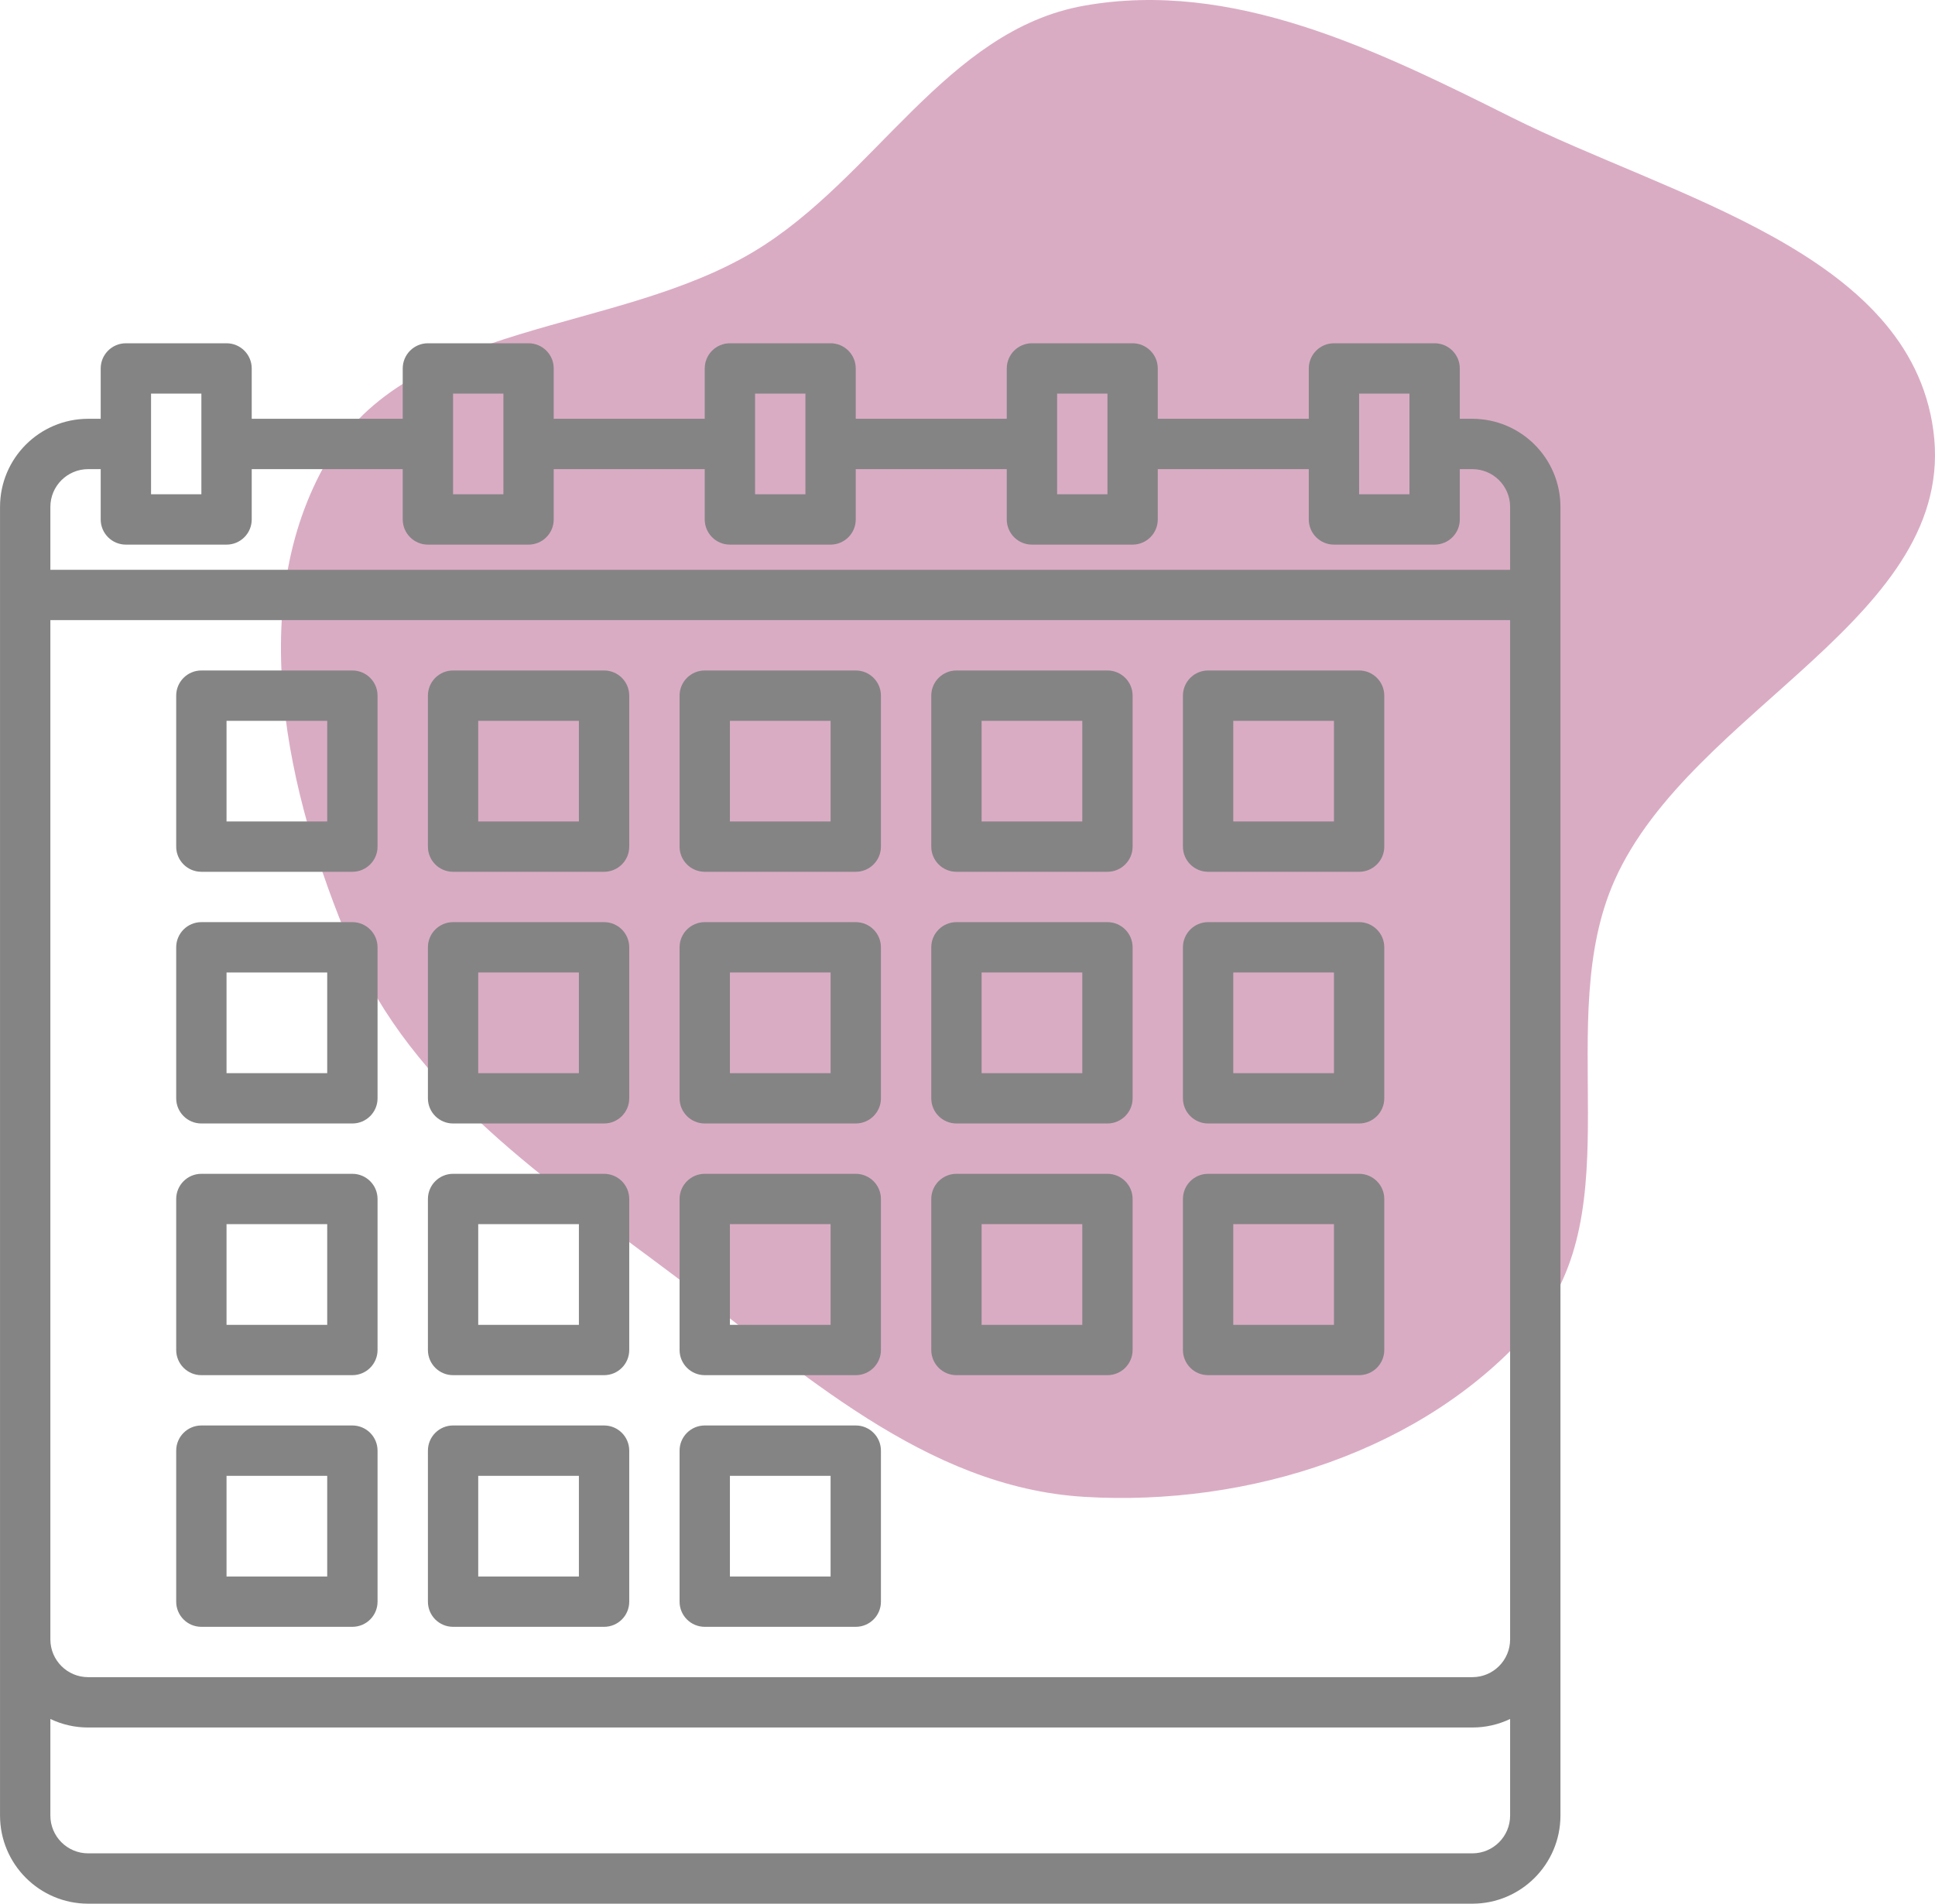 <?xml version="1.0" encoding="UTF-8"?> <svg xmlns="http://www.w3.org/2000/svg" viewBox="0 0 69.00 67.89" data-guides="{&quot;vertical&quot;:[],&quot;horizontal&quot;:[]}"><defs></defs><path fill="#8e064e" stroke="none" fill-opacity="0.33" stroke-width="1" stroke-opacity="1" clip-rule="evenodd" fill-rule="evenodd" font-size-adjust="" id="tSvg479a7d9730" title="Path 3" d="M38.662 0.202C43.957 -0.737 49.079 1.773 53.892 4.18C59.615 7.042 68.078 8.985 68.94 15.343C69.843 22.006 60.319 25.248 57.578 31.384C55.323 36.434 58.263 43.123 54.659 47.312C50.841 51.752 44.495 53.73 38.662 53.377C32.985 53.034 28.559 48.879 24.006 45.46C19.523 42.094 14.708 38.911 12.513 33.742C10.198 28.289 8.701 21.538 11.674 16.416C14.587 11.398 21.93 11.946 26.895 8.963C31.191 6.382 33.732 1.075 38.662 0.202Z"></path><path fill="#848484" stroke="none" fill-opacity="1" stroke-width="1" stroke-opacity="1" font-size-adjust="" id="tSvg5596dc6cbe" title="Path 4" d="M52.503 14.934C52.354 14.934 52.204 14.934 52.055 14.934C52.055 14.336 52.055 13.737 52.055 13.139C52.055 12.643 51.653 12.241 51.157 12.241C49.96 12.241 48.764 12.241 47.567 12.241C47.072 12.241 46.67 12.643 46.67 13.139C46.67 13.737 46.67 14.336 46.67 14.934C44.875 14.934 43.08 14.934 41.285 14.934C41.285 14.336 41.285 13.737 41.285 13.139C41.285 12.643 40.883 12.241 40.387 12.241C39.191 12.241 37.994 12.241 36.797 12.241C36.302 12.241 35.9 12.643 35.9 13.139C35.9 13.737 35.9 14.336 35.9 14.934C34.105 14.934 32.31 14.934 30.515 14.934C30.515 14.336 30.515 13.737 30.515 13.139C30.515 12.643 30.113 12.241 29.618 12.241C28.421 12.241 27.224 12.241 26.028 12.241C25.532 12.241 25.13 12.643 25.13 13.139C25.13 13.737 25.13 14.336 25.13 14.934C23.335 14.934 21.541 14.934 19.745 14.934C19.745 14.336 19.745 13.737 19.745 13.139C19.745 12.643 19.344 12.241 18.848 12.241C17.651 12.241 16.455 12.241 15.258 12.241C14.763 12.241 14.361 12.643 14.361 13.139C14.361 13.737 14.361 14.336 14.361 14.934C12.566 14.934 10.771 14.934 8.976 14.934C8.976 14.336 8.976 13.737 8.976 13.139C8.976 12.643 8.574 12.241 8.079 12.241C6.882 12.241 5.685 12.241 4.489 12.241C3.993 12.241 3.591 12.643 3.591 13.139C3.591 13.737 3.591 14.336 3.591 14.934C3.442 14.934 3.292 14.934 3.143 14.934C1.408 14.936 0.003 16.341 0.001 18.075C0.001 33.631 0.001 49.187 0.001 64.743C0.003 66.477 1.408 67.883 3.143 67.885C19.596 67.885 36.05 67.885 52.503 67.885C54.237 67.883 55.642 66.477 55.644 64.743C55.644 49.187 55.644 33.631 55.644 18.075C55.642 16.341 54.237 14.936 52.503 14.934ZM48.465 14.036C49.063 14.036 49.661 14.036 50.26 14.036C50.26 15.233 50.26 16.43 50.26 17.626C49.661 17.626 49.063 17.626 48.465 17.626C48.465 16.43 48.465 15.233 48.465 14.036ZM37.695 14.036C38.293 14.036 38.892 14.036 39.49 14.036C39.49 15.233 39.49 16.43 39.49 17.626C38.892 17.626 38.293 17.626 37.695 17.626C37.695 16.43 37.695 15.233 37.695 14.036ZM26.925 14.036C27.524 14.036 28.122 14.036 28.72 14.036C28.72 15.233 28.72 16.43 28.72 17.626C28.122 17.626 27.524 17.626 26.925 17.626C26.925 16.43 26.925 15.233 26.925 14.036ZM16.156 14.036C16.754 14.036 17.352 14.036 17.951 14.036C17.951 15.233 17.951 16.43 17.951 17.626C17.352 17.626 16.754 17.626 16.156 17.626C16.156 16.43 16.156 15.233 16.156 14.036ZM5.386 14.036C5.984 14.036 6.583 14.036 7.181 14.036C7.181 15.233 7.181 16.43 7.181 17.626C6.583 17.626 5.984 17.626 5.386 17.626C5.386 16.43 5.386 15.233 5.386 14.036ZM53.849 64.743C53.849 65.487 53.246 66.089 52.503 66.09C36.05 66.09 19.596 66.09 3.143 66.09C2.399 66.089 1.797 65.487 1.796 64.743C1.796 63.595 1.796 62.447 1.796 61.298C2.217 61.499 2.677 61.603 3.143 61.602C19.596 61.602 36.05 61.602 52.503 61.602C52.969 61.603 53.429 61.499 53.849 61.298C53.849 62.447 53.849 63.595 53.849 64.743ZM53.849 58.461C53.849 59.204 53.246 59.807 52.503 59.807C36.05 59.807 19.596 59.807 3.143 59.807C2.399 59.807 1.797 59.204 1.796 58.461C1.796 46.345 1.796 34.23 1.796 22.114C19.147 22.114 36.498 22.114 53.849 22.114C53.849 34.23 53.849 46.345 53.849 58.461ZM53.849 20.319C36.498 20.319 19.147 20.319 1.796 20.319C1.796 19.571 1.796 18.823 1.796 18.075C1.797 17.332 2.399 16.73 3.143 16.729C3.292 16.729 3.442 16.729 3.591 16.729C3.591 17.327 3.591 17.925 3.591 18.524C3.591 19.019 3.993 19.421 4.489 19.421C5.685 19.421 6.882 19.421 8.079 19.421C8.574 19.421 8.976 19.019 8.976 18.524C8.976 17.925 8.976 17.327 8.976 16.729C10.771 16.729 12.566 16.729 14.361 16.729C14.361 17.327 14.361 17.925 14.361 18.524C14.361 19.019 14.763 19.421 15.258 19.421C16.455 19.421 17.651 19.421 18.848 19.421C19.344 19.421 19.745 19.019 19.745 18.524C19.745 17.925 19.745 17.327 19.745 16.729C21.541 16.729 23.335 16.729 25.13 16.729C25.13 17.327 25.13 17.925 25.13 18.524C25.13 19.019 25.532 19.421 26.028 19.421C27.224 19.421 28.421 19.421 29.618 19.421C30.113 19.421 30.515 19.019 30.515 18.524C30.515 17.925 30.515 17.327 30.515 16.729C32.31 16.729 34.105 16.729 35.9 16.729C35.9 17.327 35.9 17.925 35.9 18.524C35.9 19.019 36.302 19.421 36.797 19.421C37.994 19.421 39.191 19.421 40.387 19.421C40.883 19.421 41.285 19.019 41.285 18.524C41.285 17.925 41.285 17.327 41.285 16.729C43.08 16.729 44.875 16.729 46.67 16.729C46.67 17.327 46.67 17.925 46.67 18.524C46.67 19.019 47.072 19.421 47.567 19.421C48.764 19.421 49.96 19.421 51.157 19.421C51.653 19.421 52.055 19.019 52.055 18.524C52.055 17.925 52.055 17.327 52.055 16.729C52.204 16.729 52.354 16.729 52.503 16.729C53.246 16.73 53.849 17.332 53.849 18.075C53.849 18.823 53.849 19.571 53.849 20.319Z"></path><path fill="#848484" stroke="none" fill-opacity="1" stroke-width="1" stroke-opacity="1" font-size-adjust="" id="tSvg38e977df38" title="Path 5" d="M30.515 23.909C28.721 23.909 26.926 23.909 25.131 23.909C24.635 23.909 24.233 24.311 24.233 24.806C24.233 26.601 24.233 28.396 24.233 30.191C24.233 30.686 24.635 31.088 25.131 31.088C26.926 31.088 28.721 31.088 30.515 31.088C31.011 31.088 31.413 30.686 31.413 30.191C31.413 28.396 31.413 26.601 31.413 24.806C31.413 24.311 31.011 23.909 30.515 23.909ZM29.618 29.293C28.421 29.293 27.225 29.293 26.028 29.293C26.028 28.097 26.028 26.9 26.028 25.704C27.225 25.704 28.421 25.704 29.618 25.704C29.618 26.9 29.618 28.097 29.618 29.293Z"></path><path fill="#848484" stroke="none" fill-opacity="1" stroke-width="1" stroke-opacity="1" font-size-adjust="" id="tSvgbefa0192a4" title="Path 6" d="M21.541 23.909C19.746 23.909 17.951 23.909 16.156 23.909C15.66 23.909 15.259 24.311 15.259 24.806C15.259 26.601 15.259 28.396 15.259 30.191C15.259 30.686 15.66 31.088 16.156 31.088C17.951 31.088 19.746 31.088 21.541 31.088C22.037 31.088 22.438 30.686 22.438 30.191C22.438 28.396 22.438 26.601 22.438 24.806C22.438 24.311 22.037 23.909 21.541 23.909ZM20.643 29.293C19.447 29.293 18.25 29.293 17.053 29.293C17.053 28.097 17.053 26.9 17.053 25.704C18.25 25.704 19.447 25.704 20.643 25.704C20.643 26.9 20.643 28.097 20.643 29.293Z"></path><path fill="#848484" stroke="none" fill-opacity="1" stroke-width="1" stroke-opacity="1" font-size-adjust="" id="tSvg20bac006a3" title="Path 7" d="M12.565 23.909C10.77 23.909 8.975 23.909 7.18 23.909C6.685 23.909 6.283 24.311 6.283 24.806C6.283 26.601 6.283 28.396 6.283 30.191C6.283 30.686 6.685 31.088 7.18 31.088C8.975 31.088 10.77 31.088 12.565 31.088C13.061 31.088 13.463 30.686 13.463 30.191C13.463 28.396 13.463 26.601 13.463 24.806C13.463 24.311 13.061 23.909 12.565 23.909ZM11.668 29.293C10.471 29.293 9.274 29.293 8.078 29.293C8.078 28.097 8.078 26.9 8.078 25.704C9.274 25.704 10.471 25.704 11.668 25.704C11.668 26.9 11.668 28.097 11.668 29.293Z"></path><path fill="#848484" stroke="none" fill-opacity="1" stroke-width="1" stroke-opacity="1" font-size-adjust="" id="tSvg6622ed00e3" title="Path 8" d="M39.49 23.909C37.695 23.909 35.9 23.909 34.105 23.909C33.61 23.909 33.208 24.311 33.208 24.806C33.208 26.601 33.208 28.396 33.208 30.191C33.208 30.686 33.61 31.088 34.105 31.088C35.9 31.088 37.695 31.088 39.49 31.088C39.986 31.088 40.388 30.686 40.388 30.191C40.388 28.396 40.388 26.601 40.388 24.806C40.388 24.311 39.986 23.909 39.49 23.909ZM38.593 29.293C37.396 29.293 36.199 29.293 35.003 29.293C35.003 28.097 35.003 26.9 35.003 25.704C36.199 25.704 37.396 25.704 38.593 25.704C38.593 26.9 38.593 28.097 38.593 29.293Z"></path><path fill="#848484" stroke="none" fill-opacity="1" stroke-width="1" stroke-opacity="1" font-size-adjust="" id="tSvg5e8cb5f12e" title="Path 9" d="M48.465 23.909C46.67 23.909 44.875 23.909 43.08 23.909C42.584 23.909 42.182 24.311 42.182 24.806C42.182 26.601 42.182 28.396 42.182 30.191C42.182 30.686 42.584 31.088 43.08 31.088C44.875 31.088 46.67 31.088 48.465 31.088C48.96 31.088 49.362 30.686 49.362 30.191C49.362 28.396 49.362 26.601 49.362 24.806C49.362 24.311 48.96 23.909 48.465 23.909ZM47.567 29.293C46.371 29.293 45.174 29.293 43.977 29.293C43.977 28.097 43.977 26.9 43.977 25.704C45.174 25.704 46.371 25.704 47.567 25.704C47.567 26.9 47.567 28.097 47.567 29.293Z"></path><path fill="#848484" stroke="none" fill-opacity="1" stroke-width="1" stroke-opacity="1" font-size-adjust="" id="tSvg127eadc1c89" title="Path 10" d="M30.515 32.883C28.721 32.883 26.926 32.883 25.131 32.883C24.635 32.883 24.233 33.285 24.233 33.781C24.233 35.576 24.233 37.371 24.233 39.166C24.233 39.661 24.635 40.063 25.131 40.063C26.926 40.063 28.721 40.063 30.515 40.063C31.011 40.063 31.413 39.661 31.413 39.166C31.413 37.371 31.413 35.576 31.413 33.781C31.413 33.285 31.011 32.883 30.515 32.883ZM29.618 38.268C28.421 38.268 27.225 38.268 26.028 38.268C26.028 37.071 26.028 35.875 26.028 34.678C27.225 34.678 28.421 34.678 29.618 34.678C29.618 35.875 29.618 37.071 29.618 38.268Z"></path><path fill="#848484" stroke="none" fill-opacity="1" stroke-width="1" stroke-opacity="1" font-size-adjust="" id="tSvg4e1a6cdee2" title="Path 11" d="M21.541 32.883C19.746 32.883 17.951 32.883 16.156 32.883C15.66 32.883 15.259 33.285 15.259 33.781C15.259 35.576 15.259 37.371 15.259 39.166C15.259 39.661 15.66 40.063 16.156 40.063C17.951 40.063 19.746 40.063 21.541 40.063C22.037 40.063 22.438 39.661 22.438 39.166C22.438 37.371 22.438 35.576 22.438 33.781C22.438 33.285 22.037 32.883 21.541 32.883ZM20.643 38.268C19.447 38.268 18.25 38.268 17.053 38.268C17.053 37.071 17.053 35.875 17.053 34.678C18.25 34.678 19.447 34.678 20.643 34.678C20.643 35.875 20.643 37.071 20.643 38.268Z"></path><path fill="#848484" stroke="none" fill-opacity="1" stroke-width="1" stroke-opacity="1" font-size-adjust="" id="tSvg12b0437c839" title="Path 12" d="M12.565 32.883C10.77 32.883 8.975 32.883 7.18 32.883C6.685 32.883 6.283 33.285 6.283 33.781C6.283 35.576 6.283 37.371 6.283 39.166C6.283 39.661 6.685 40.063 7.18 40.063C8.975 40.063 10.77 40.063 12.565 40.063C13.061 40.063 13.463 39.661 13.463 39.166C13.463 37.371 13.463 35.576 13.463 33.781C13.463 33.285 13.061 32.883 12.565 32.883ZM11.668 38.268C10.471 38.268 9.274 38.268 8.078 38.268C8.078 37.071 8.078 35.875 8.078 34.678C9.274 34.678 10.471 34.678 11.668 34.678C11.668 35.875 11.668 37.071 11.668 38.268Z"></path><path fill="#848484" stroke="none" fill-opacity="1" stroke-width="1" stroke-opacity="1" font-size-adjust="" id="tSvg80f085b6d1" title="Path 13" d="M39.49 32.883C37.695 32.883 35.9 32.883 34.105 32.883C33.61 32.883 33.208 33.285 33.208 33.781C33.208 35.576 33.208 37.371 33.208 39.166C33.208 39.661 33.61 40.063 34.105 40.063C35.9 40.063 37.695 40.063 39.49 40.063C39.986 40.063 40.388 39.661 40.388 39.166C40.388 37.371 40.388 35.576 40.388 33.781C40.388 33.285 39.986 32.883 39.49 32.883ZM38.593 38.268C37.396 38.268 36.199 38.268 35.003 38.268C35.003 37.071 35.003 35.875 35.003 34.678C36.199 34.678 37.396 34.678 38.593 34.678C38.593 35.875 38.593 37.071 38.593 38.268Z"></path><path fill="#848484" stroke="none" fill-opacity="1" stroke-width="1" stroke-opacity="1" font-size-adjust="" id="tSvg54e3a16137" title="Path 14" d="M48.465 32.883C46.67 32.883 44.875 32.883 43.08 32.883C42.584 32.883 42.182 33.285 42.182 33.781C42.182 35.576 42.182 37.371 42.182 39.166C42.182 39.661 42.584 40.063 43.08 40.063C44.875 40.063 46.67 40.063 48.465 40.063C48.96 40.063 49.362 39.661 49.362 39.166C49.362 37.371 49.362 35.576 49.362 33.781C49.362 33.285 48.96 32.883 48.465 32.883ZM47.567 38.268C46.371 38.268 45.174 38.268 43.977 38.268C43.977 37.071 43.977 35.875 43.977 34.678C45.174 34.678 46.371 34.678 47.567 34.678C47.567 35.875 47.567 37.071 47.567 38.268Z"></path><path fill="#848484" stroke="none" fill-opacity="1" stroke-width="1" stroke-opacity="1" font-size-adjust="" id="tSvg123d09ee6ac" title="Path 15" d="M30.515 41.858C28.721 41.858 26.926 41.858 25.131 41.858C24.635 41.858 24.233 42.26 24.233 42.756C24.233 44.551 24.233 46.346 24.233 48.14C24.233 48.636 24.635 49.038 25.131 49.038C26.926 49.038 28.721 49.038 30.515 49.038C31.011 49.038 31.413 48.636 31.413 48.14C31.413 46.346 31.413 44.551 31.413 42.756C31.413 42.26 31.011 41.858 30.515 41.858ZM29.618 47.243C28.421 47.243 27.225 47.243 26.028 47.243C26.028 46.046 26.028 44.85 26.028 43.653C27.225 43.653 28.421 43.653 29.618 43.653C29.618 44.85 29.618 46.046 29.618 47.243Z"></path><path fill="#848484" stroke="none" fill-opacity="1" stroke-width="1" stroke-opacity="1" font-size-adjust="" id="tSvg14043d82add" title="Path 16" d="M21.541 41.858C19.746 41.858 17.951 41.858 16.156 41.858C15.66 41.858 15.259 42.26 15.259 42.756C15.259 44.551 15.259 46.346 15.259 48.14C15.259 48.636 15.66 49.038 16.156 49.038C17.951 49.038 19.746 49.038 21.541 49.038C22.037 49.038 22.438 48.636 22.438 48.14C22.438 46.346 22.438 44.551 22.438 42.756C22.438 42.26 22.037 41.858 21.541 41.858ZM20.643 47.243C19.447 47.243 18.25 47.243 17.053 47.243C17.053 46.046 17.053 44.85 17.053 43.653C18.25 43.653 19.447 43.653 20.643 43.653C20.643 44.85 20.643 46.046 20.643 47.243Z"></path><path fill="#848484" stroke="none" fill-opacity="1" stroke-width="1" stroke-opacity="1" font-size-adjust="" id="tSvg84996355f3" title="Path 17" d="M12.565 41.858C10.77 41.858 8.975 41.858 7.18 41.858C6.685 41.858 6.283 42.26 6.283 42.756C6.283 44.551 6.283 46.346 6.283 48.14C6.283 48.636 6.685 49.038 7.18 49.038C8.975 49.038 10.77 49.038 12.565 49.038C13.061 49.038 13.463 48.636 13.463 48.14C13.463 46.346 13.463 44.551 13.463 42.756C13.463 42.26 13.061 41.858 12.565 41.858ZM11.668 47.243C10.471 47.243 9.274 47.243 8.078 47.243C8.078 46.046 8.078 44.85 8.078 43.653C9.274 43.653 10.471 43.653 11.668 43.653C11.668 44.85 11.668 46.046 11.668 47.243Z"></path><path fill="#848484" stroke="none" fill-opacity="1" stroke-width="1" stroke-opacity="1" font-size-adjust="" id="tSvg9df70228fe" title="Path 18" d="M39.49 41.858C37.695 41.858 35.9 41.858 34.105 41.858C33.61 41.858 33.208 42.26 33.208 42.756C33.208 44.551 33.208 46.346 33.208 48.14C33.208 48.636 33.61 49.038 34.105 49.038C35.9 49.038 37.695 49.038 39.49 49.038C39.986 49.038 40.388 48.636 40.388 48.14C40.388 46.346 40.388 44.551 40.388 42.756C40.388 42.26 39.986 41.858 39.49 41.858ZM38.593 47.243C37.396 47.243 36.199 47.243 35.003 47.243C35.003 46.046 35.003 44.85 35.003 43.653C36.199 43.653 37.396 43.653 38.593 43.653C38.593 44.85 38.593 46.046 38.593 47.243Z"></path><path fill="#848484" stroke="none" fill-opacity="1" stroke-width="1" stroke-opacity="1" font-size-adjust="" id="tSvg2f1215457c" title="Path 19" d="M48.465 41.858C46.67 41.858 44.875 41.858 43.08 41.858C42.584 41.858 42.182 42.26 42.182 42.756C42.182 44.551 42.182 46.346 42.182 48.14C42.182 48.636 42.584 49.038 43.08 49.038C44.875 49.038 46.67 49.038 48.465 49.038C48.96 49.038 49.362 48.636 49.362 48.14C49.362 46.346 49.362 44.551 49.362 42.756C49.362 42.26 48.96 41.858 48.465 41.858ZM47.567 47.243C46.371 47.243 45.174 47.243 43.977 47.243C43.977 46.046 43.977 44.85 43.977 43.653C45.174 43.653 46.371 43.653 47.567 43.653C47.567 44.85 47.567 46.046 47.567 47.243Z"></path><path fill="#848484" stroke="none" fill-opacity="1" stroke-width="1" stroke-opacity="1" font-size-adjust="" id="tSvg16aabd9fe99" title="Path 20" d="M30.515 50.832C28.721 50.832 26.926 50.832 25.131 50.832C24.635 50.832 24.233 51.234 24.233 51.73C24.233 53.525 24.233 55.32 24.233 57.115C24.233 57.611 24.635 58.012 25.131 58.012C26.926 58.012 28.721 58.012 30.515 58.012C31.011 58.012 31.413 57.611 31.413 57.115C31.413 55.32 31.413 53.525 31.413 51.73C31.413 51.234 31.011 50.832 30.515 50.832ZM29.618 56.217C28.421 56.217 27.225 56.217 26.028 56.217C26.028 55.021 26.028 53.824 26.028 52.627C27.225 52.627 28.421 52.627 29.618 52.627C29.618 53.824 29.618 55.021 29.618 56.217Z"></path><path fill="#848484" stroke="none" fill-opacity="1" stroke-width="1" stroke-opacity="1" font-size-adjust="" id="tSvg21db9b8520" title="Path 21" d="M21.541 50.832C19.746 50.832 17.951 50.832 16.156 50.832C15.66 50.832 15.259 51.234 15.259 51.73C15.259 53.525 15.259 55.32 15.259 57.115C15.259 57.611 15.66 58.012 16.156 58.012C17.951 58.012 19.746 58.012 21.541 58.012C22.037 58.012 22.438 57.611 22.438 57.115C22.438 55.32 22.438 53.525 22.438 51.73C22.438 51.234 22.037 50.832 21.541 50.832ZM20.643 56.217C19.447 56.217 18.25 56.217 17.053 56.217C17.053 55.021 17.053 53.824 17.053 52.627C18.25 52.627 19.447 52.627 20.643 52.627C20.643 53.824 20.643 55.021 20.643 56.217Z"></path><path fill="#848484" stroke="none" fill-opacity="1" stroke-width="1" stroke-opacity="1" font-size-adjust="" id="tSvg10f45de9477" title="Path 22" d="M12.565 50.832C10.77 50.832 8.975 50.832 7.18 50.832C6.685 50.832 6.283 51.234 6.283 51.73C6.283 53.525 6.283 55.32 6.283 57.115C6.283 57.611 6.685 58.012 7.18 58.012C8.975 58.012 10.77 58.012 12.565 58.012C13.061 58.012 13.463 57.611 13.463 57.115C13.463 55.32 13.463 53.525 13.463 51.73C13.463 51.234 13.061 50.832 12.565 50.832ZM11.668 56.217C10.471 56.217 9.274 56.217 8.078 56.217C8.078 55.021 8.078 53.824 8.078 52.627C9.274 52.627 10.471 52.627 11.668 52.627C11.668 53.824 11.668 55.021 11.668 56.217Z"></path></svg> 